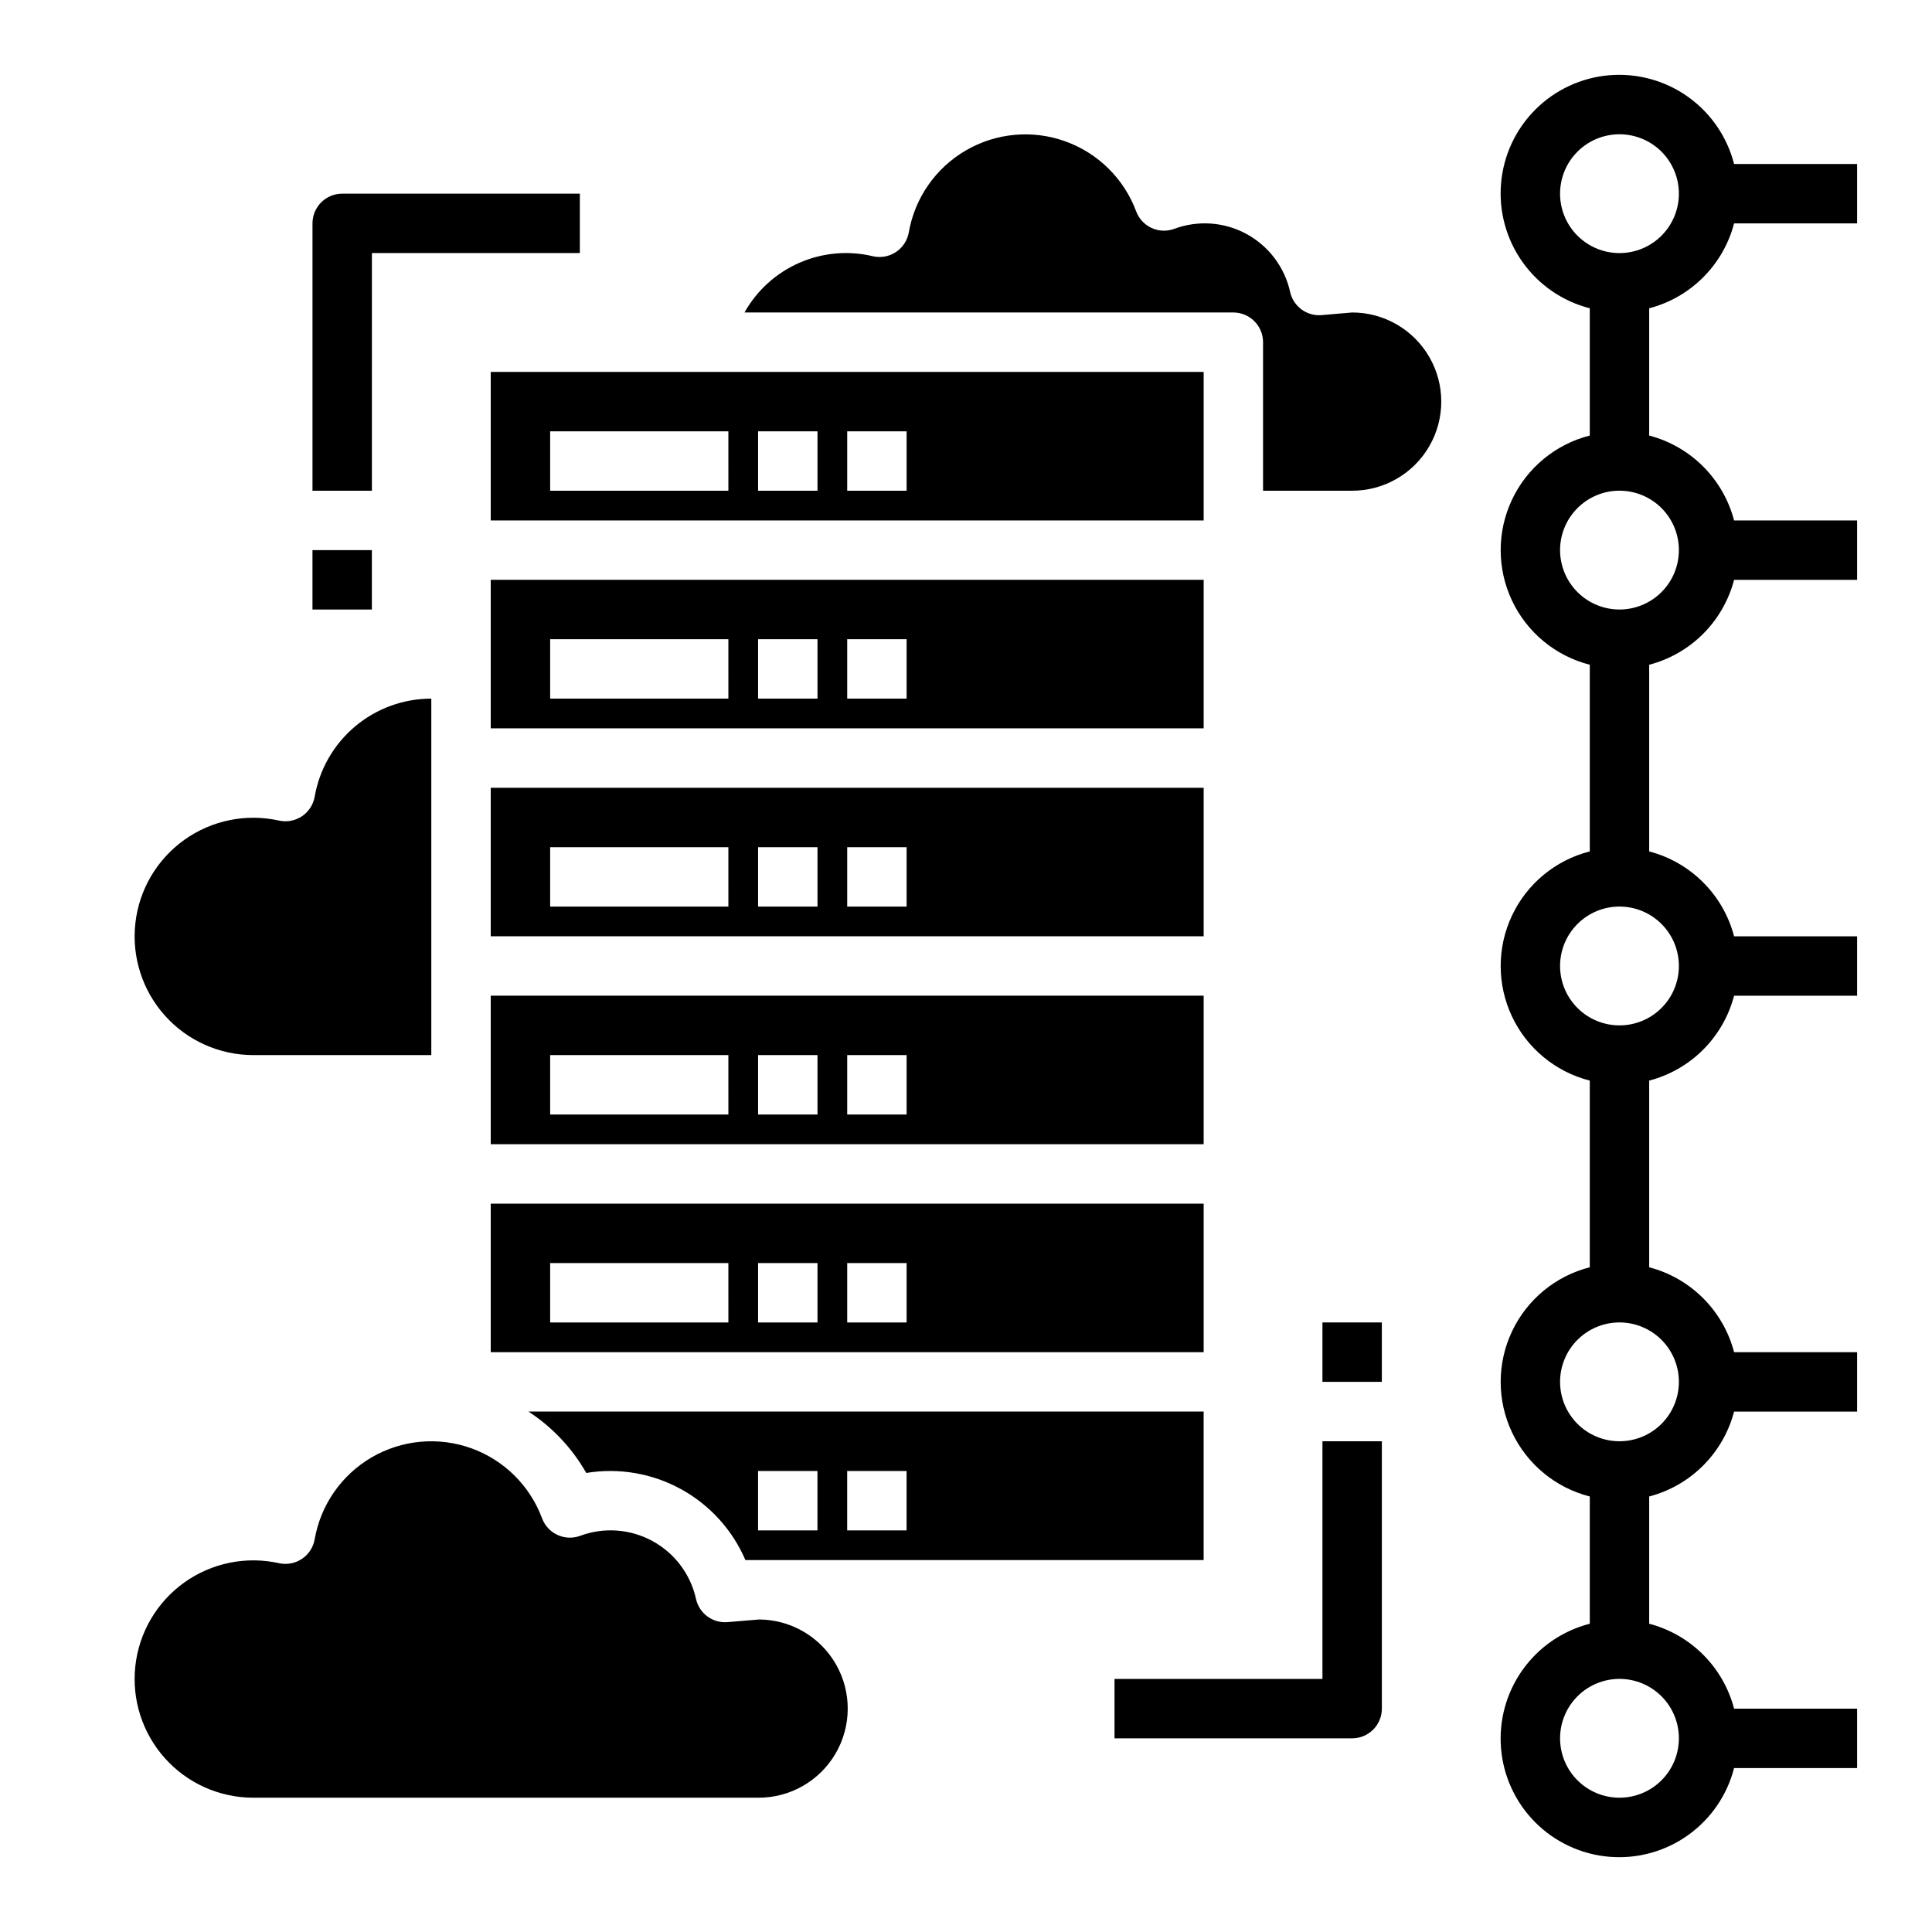 <?xml version="1.0" encoding="UTF-8"?>
<!-- Uploaded to: ICON Repo, www.svgrepo.com, Generator: ICON Repo Mixer Tools -->
<svg fill="#000000" width="800px" height="800px" version="1.1" viewBox="144 144 512 512" xmlns="http://www.w3.org/2000/svg">
 <g>
  <path d="m462.98 297.66h-188.93v39.359h188.93zm-125.95 31.484h-47.234v-15.742h47.23zm23.617 0h-15.746v-15.742h15.742zm23.617 0h-15.746v-15.742h15.742z"/>
  <path d="m299.37 534.35c8.598-1.422 17.422 0.082 25.066 4.269 7.644 4.184 13.668 10.809 17.102 18.816h121.44v-39.359h-178.93c6.328 4.129 11.578 9.707 15.32 16.273zm69.141-0.527h15.742v15.742h-15.742zm-23.617 0h15.742v15.742h-15.742z"/>
  <path d="m462.98 462.98h-188.93v39.359h188.93zm-125.95 31.484h-47.234v-15.742h47.23zm23.617 0h-15.746v-15.742h15.742zm23.617 0h-15.746v-15.742h15.742z"/>
  <path d="m462.98 352.77h-188.93v39.359h188.93zm-125.95 31.488h-47.234v-15.742h47.23zm23.617 0h-15.746v-15.742h15.742zm23.617 0h-15.746v-15.742h15.742z"/>
  <path d="m345.2 573.18-8.406 0.699h-0.004c-3.891 0.324-7.43-2.25-8.32-6.055-1.43-6.582-5.648-12.215-11.566-15.438-5.914-3.223-12.938-3.715-19.242-1.344-4.047 1.434-8.492-0.637-10-4.652-3.219-8.676-10.109-15.488-18.824-18.605-8.715-3.117-18.363-2.227-26.355 2.438-7.996 4.664-13.52 12.621-15.098 21.742-0.375 2.109-1.598 3.973-3.379 5.16-1.785 1.188-3.973 1.598-6.066 1.137-8.719-1.938-17.852-0.074-25.117 5.125s-11.977 13.242-12.957 22.121c-0.98 8.879 1.859 17.754 7.812 24.414 5.953 6.66 14.457 10.473 23.391 10.488h133.82c8.438 0.055 16.262-4.394 20.527-11.676 4.266-7.277 4.324-16.281 0.156-23.613-4.172-7.336-11.941-11.887-20.375-11.941z"/>
  <path d="m462.98 407.87h-188.93v39.359h188.93zm-125.95 31.488h-47.234v-15.746h47.23zm23.617 0h-15.746v-15.746h15.742zm23.617 0h-15.746v-15.746h15.742z"/>
  <path d="m211.07 423.61h47.23v-94.465c-7.391 0-14.547 2.609-20.203 7.371-5.656 4.758-9.449 11.363-10.711 18.648-0.375 2.109-1.598 3.973-3.379 5.16-1.785 1.188-3.973 1.598-6.066 1.137-8.719-1.938-17.852-0.074-25.117 5.125-7.266 5.199-11.977 13.242-12.957 22.121-0.98 8.879 1.859 17.754 7.812 24.414 5.953 6.66 14.457 10.473 23.391 10.488z"/>
  <path d="m462.98 242.56h-188.93v39.359h188.93zm-125.95 31.488h-47.234v-15.746h47.23zm23.617 0h-15.746v-15.746h15.742zm23.617 0h-15.746v-15.746h15.742z"/>
  <path d="m502.34 226.81-8.102 0.699v0.004c-3.891 0.324-7.434-2.254-8.32-6.055-1.43-6.582-5.652-12.219-11.566-15.441-5.914-3.223-12.941-3.711-19.246-1.34-4.035 1.434-8.48-0.625-9.996-4.629-3.223-8.68-10.113-15.488-18.824-18.605-8.715-3.121-18.363-2.227-26.355 2.438-7.996 4.66-13.52 12.621-15.098 21.738-0.379 2.109-1.598 3.973-3.383 5.164-1.781 1.188-3.969 1.598-6.062 1.137-6.527-1.574-13.391-0.969-19.543 1.723-6.152 2.688-11.262 7.312-14.543 13.168h129.55c2.086 0 4.09 0.832 5.566 2.309 1.477 1.477 2.305 3.477 2.305 5.566v39.359h23.617c8.438 0 16.23-4.5 20.449-11.809 4.219-7.309 4.219-16.309 0-23.617-4.219-7.305-12.012-11.809-20.449-11.809z"/>
  <path d="m242.56 211.07h55.105v-15.746h-62.977c-4.348 0-7.875 3.527-7.875 7.875v70.848h15.742z"/>
  <path d="m494.46 588.93h-55.102v15.742h62.977v0.004c2.086 0 4.09-0.832 5.566-2.305 1.477-1.477 2.305-3.481 2.305-5.566v-70.852h-15.746z"/>
  <path d="m603.55 203.2h32.605v-15.746h-32.605c-1.844-7.195-6.18-13.504-12.23-17.809-6.055-4.305-13.434-6.324-20.836-5.707-7.402 0.621-14.344 3.844-19.598 9.098-5.25 5.25-8.473 12.191-9.094 19.594s1.402 14.785 5.707 20.836c4.301 6.055 10.613 10.387 17.809 12.23v33.723c-9.066 2.309-16.629 8.547-20.617 17.008-3.992 8.465-3.992 18.266 0 26.727 3.988 8.465 11.551 14.699 20.617 17.008v49.469c-9.066 2.309-16.629 8.543-20.617 17.008-3.992 8.461-3.992 18.262 0 26.727 3.988 8.461 11.551 14.699 20.617 17.004v49.469c-9.066 2.309-16.629 8.547-20.617 17.008-3.992 8.461-3.992 18.266 0 26.727 3.988 8.461 11.551 14.699 20.617 17.008v33.723c-7.195 1.844-13.508 6.176-17.809 12.23-4.305 6.051-6.328 13.434-5.707 20.836 0.621 7.402 3.844 14.344 9.094 19.598 5.254 5.25 12.195 8.473 19.598 9.094 7.402 0.621 14.781-1.402 20.836-5.707 6.051-4.305 10.387-10.613 12.23-17.809h32.605v-15.742h-32.605c-1.414-5.41-4.246-10.348-8.199-14.301s-8.891-6.785-14.301-8.199v-33.723c5.41-1.414 10.348-4.246 14.301-8.199s6.785-8.891 8.199-14.301h32.605v-15.742h-32.605c-1.414-5.41-4.246-10.348-8.199-14.301s-8.891-6.785-14.301-8.199v-49.469c5.41-1.414 10.348-4.242 14.301-8.195 3.953-3.957 6.785-8.891 8.199-14.301h32.605v-15.746h-32.605c-1.414-5.41-4.246-10.344-8.199-14.297-3.953-3.957-8.891-6.785-14.301-8.199v-49.469c5.41-1.414 10.348-4.242 14.301-8.199 3.953-3.953 6.785-8.891 8.199-14.297h32.605v-15.746h-32.605c-1.414-5.41-4.246-10.344-8.199-14.301-3.953-3.953-8.891-6.781-14.301-8.199v-33.723c5.41-1.414 10.348-4.242 14.301-8.199 3.953-3.953 6.785-8.887 8.199-14.297zm-46.117-7.875c0-4.176 1.66-8.18 4.613-11.133 2.953-2.949 6.957-4.609 11.133-4.609 4.176 0 8.18 1.66 11.133 4.609 2.953 2.953 4.609 6.957 4.609 11.133s-1.656 8.184-4.609 11.133c-2.953 2.953-6.957 4.613-11.133 4.613-4.176 0-8.18-1.66-11.133-4.613-2.953-2.949-4.613-6.957-4.613-11.133zm31.488 409.34v0.004c0 4.176-1.656 8.18-4.609 11.133-2.953 2.953-6.957 4.609-11.133 4.609-4.176 0-8.18-1.656-11.133-4.609-2.953-2.953-4.613-6.957-4.613-11.133s1.66-8.18 4.613-11.133c2.953-2.953 6.957-4.613 11.133-4.613 4.176 0 8.18 1.66 11.133 4.613 2.953 2.953 4.609 6.957 4.609 11.133zm0-94.465v0.004c0 4.176-1.656 8.18-4.609 11.133s-6.957 4.609-11.133 4.609c-4.176 0-8.18-1.656-11.133-4.609s-4.613-6.957-4.613-11.133 1.66-8.18 4.613-11.133 6.957-4.613 11.133-4.613c4.176 0 8.18 1.66 11.133 4.613s4.609 6.957 4.609 11.133zm0-110.21v0.004c0 4.176-1.656 8.18-4.609 11.133-2.953 2.949-6.957 4.609-11.133 4.609-4.176 0-8.18-1.66-11.133-4.609-2.953-2.953-4.613-6.957-4.613-11.133s1.66-8.18 4.613-11.133c2.953-2.953 6.957-4.613 11.133-4.613 4.176 0 8.18 1.66 11.133 4.613 2.953 2.953 4.609 6.957 4.609 11.133zm0-110.21c0 4.176-1.656 8.18-4.609 11.133s-6.957 4.613-11.133 4.613c-4.176 0-8.18-1.66-11.133-4.613s-4.613-6.957-4.613-11.133c0-4.176 1.66-8.18 4.613-11.133s6.957-4.609 11.133-4.609c4.176 0 8.18 1.656 11.133 4.609s4.609 6.957 4.609 11.133z"/>
  <path d="m494.46 494.46h15.742v15.742h-15.742z"/>
  <path d="m226.81 289.79h15.742v15.742h-15.742z"/>
 </g>
</svg>